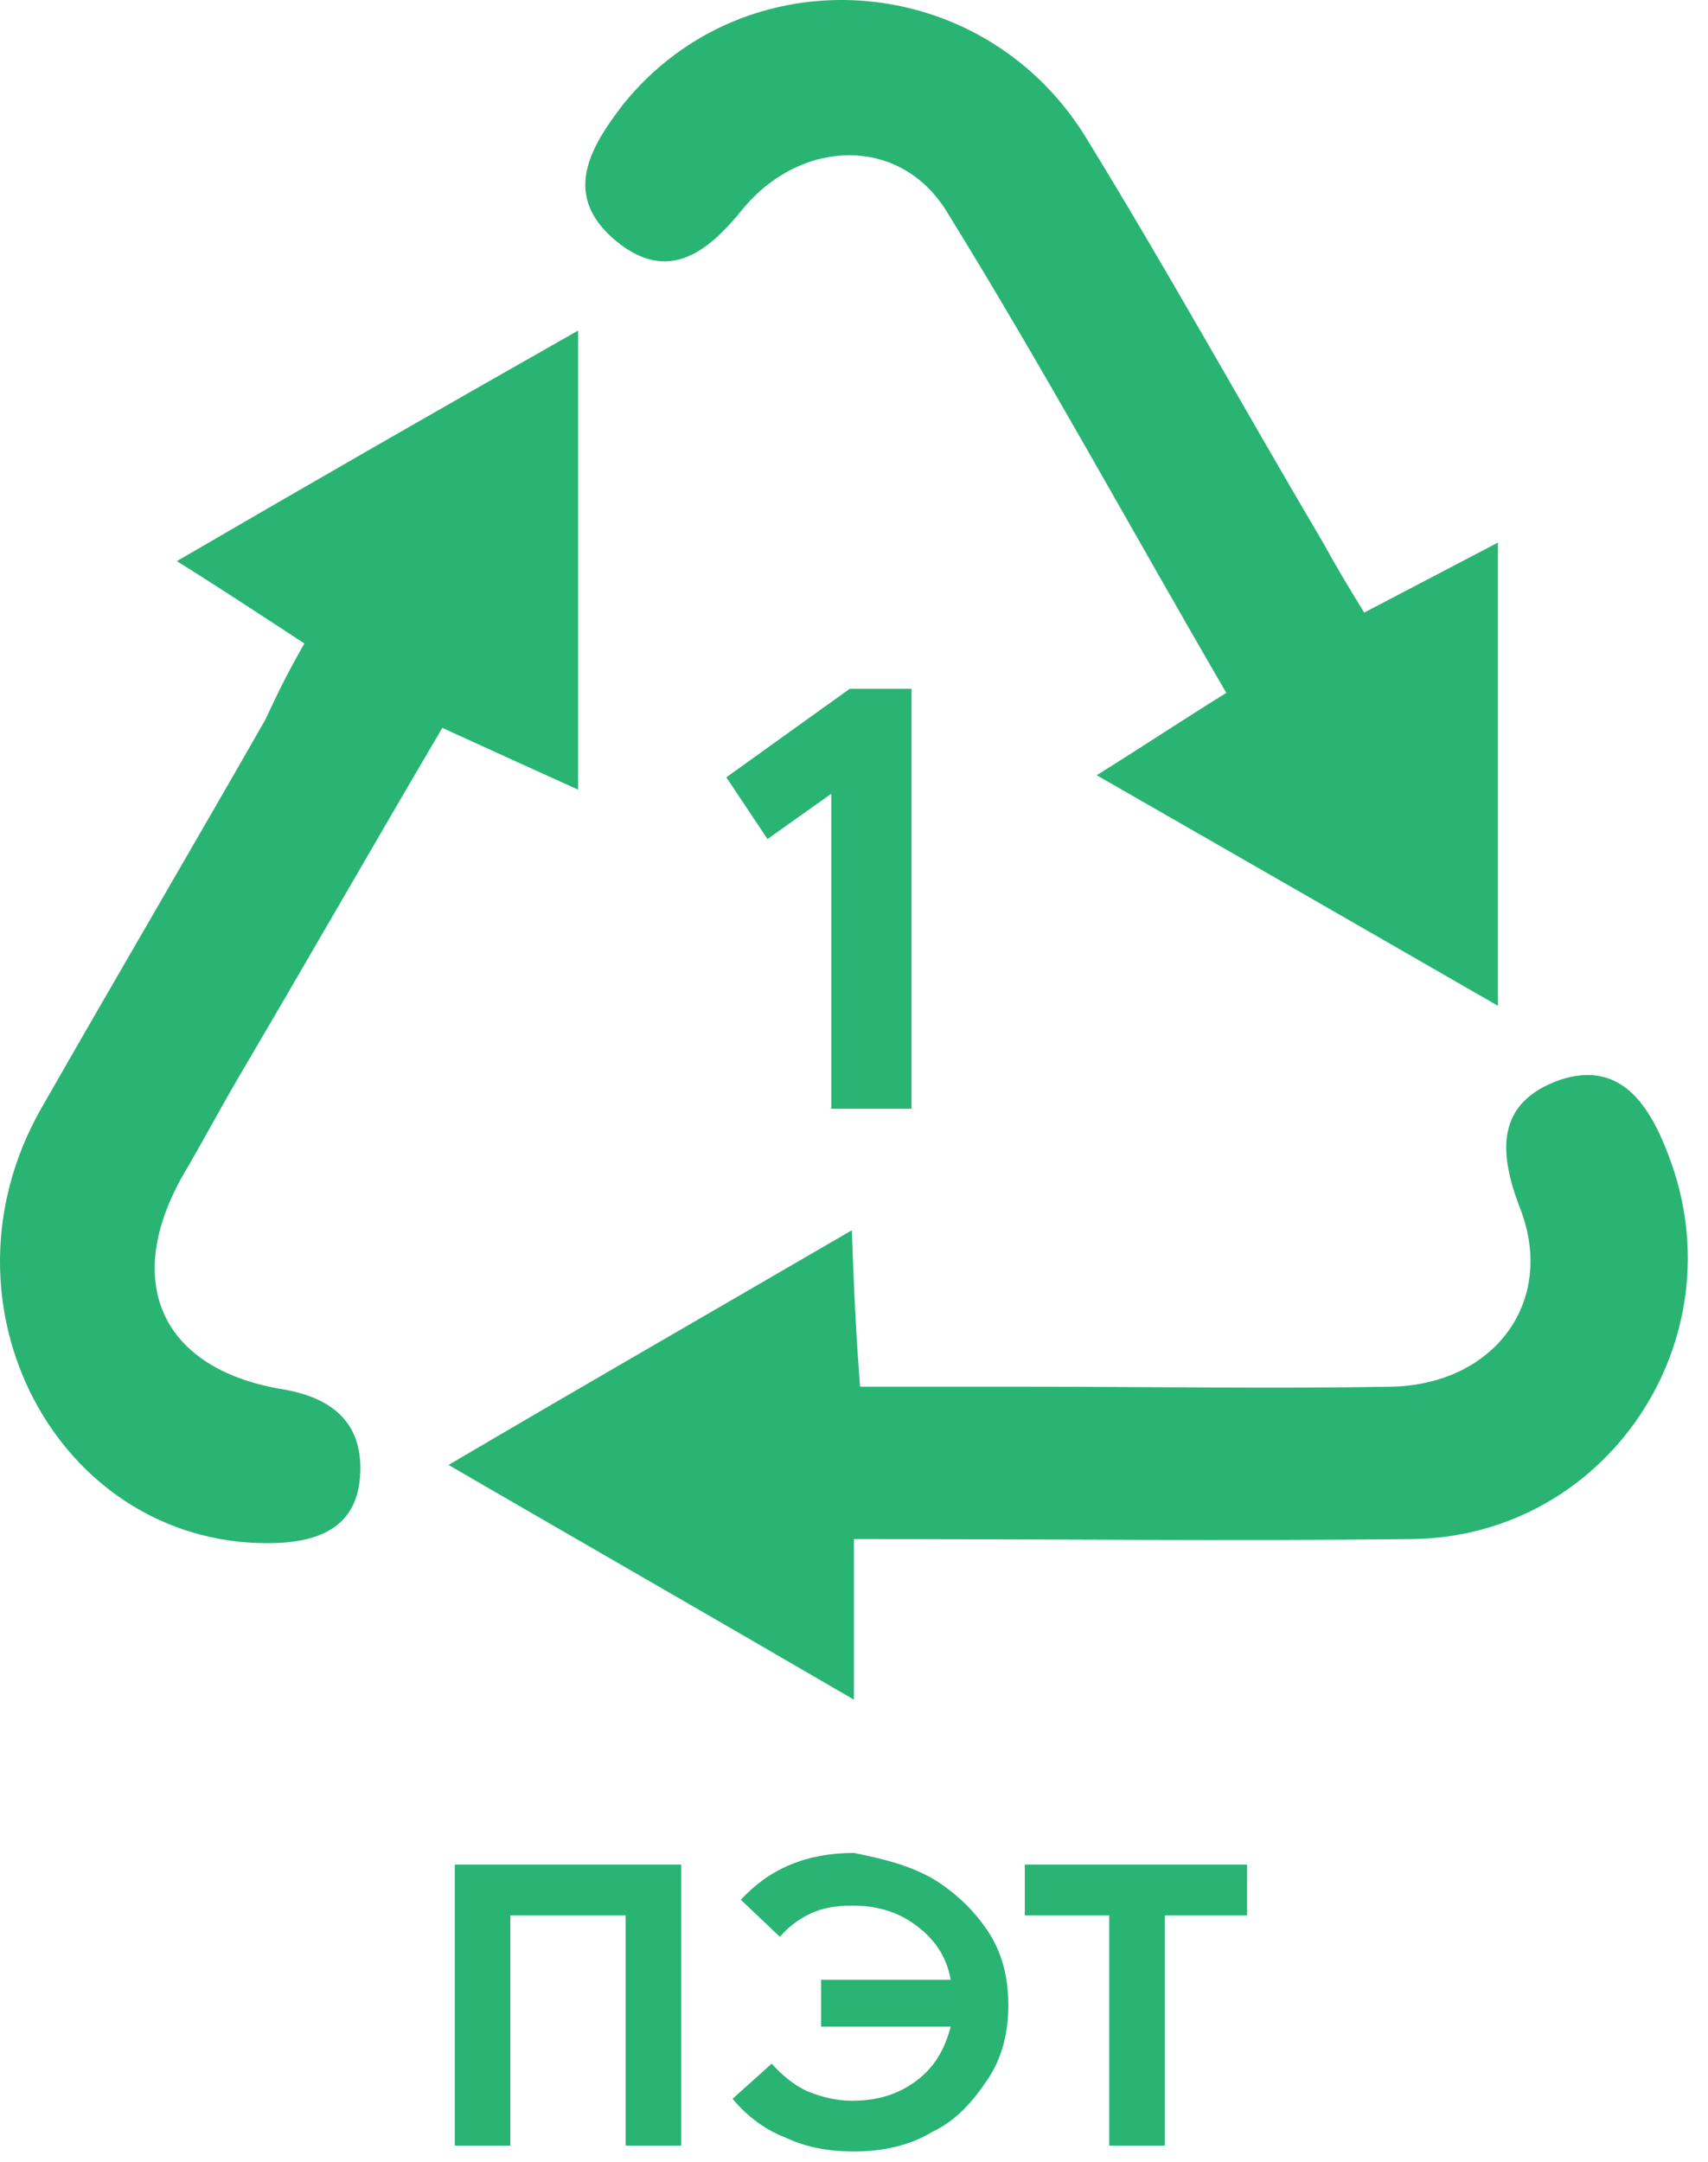 <?xml version="1.0" encoding="UTF-8"?> <svg xmlns="http://www.w3.org/2000/svg" width="83" height="105" viewBox="0 0 83 105" fill="none"> <path d="M40.395 38.554L37.295 40.754L35.295 37.754L41.295 33.454H44.295V53.854H40.395V38.554Z" fill="#29B473"></path> <path d="M14.794 31.255C12.794 29.955 10.994 28.755 8.594 27.255C15.294 23.355 21.394 19.855 28.094 16.055C28.094 23.755 28.094 30.755 28.094 38.355C25.894 37.355 23.894 36.455 21.494 35.355C18.194 40.955 14.994 46.555 11.694 52.155C10.694 53.855 9.794 55.555 8.794 57.255C5.994 62.355 7.894 66.455 13.594 67.455C16.194 67.855 17.694 69.155 17.494 71.755C17.294 74.255 15.394 74.955 12.994 74.955C2.794 74.955 -3.406 63.355 1.994 53.855C5.594 47.555 9.294 41.255 12.894 34.955C13.494 33.655 14.094 32.455 14.794 31.255Z" fill="#29B473"></path> <path d="M66.293 29.754C68.594 28.554 70.493 27.554 72.793 26.354C72.793 33.954 72.793 41.054 72.793 48.854C66.194 45.054 60.093 41.554 53.294 37.654C55.694 36.154 57.493 34.954 59.593 33.654C54.993 25.754 50.694 17.854 45.993 10.254C43.694 6.554 38.894 6.754 36.093 10.154C34.394 12.254 32.493 13.754 29.994 11.754C27.294 9.554 28.593 7.254 30.294 5.054C36.194 -2.246 47.593 -1.546 52.694 6.554C56.694 13.054 60.394 19.754 64.293 26.354C64.894 27.454 65.493 28.454 66.293 29.754Z" fill="#29B473"></path> <path d="M41.495 74.755C41.495 77.455 41.495 79.555 41.495 82.555C34.795 78.655 28.695 75.155 21.795 71.155C28.595 67.155 34.695 63.655 41.395 59.755C41.495 62.655 41.595 64.755 41.795 67.355C44.595 67.355 47.395 67.355 50.095 67.355C55.895 67.355 61.795 67.455 67.595 67.355C72.595 67.255 75.595 63.255 73.895 58.755C72.795 55.955 72.695 53.555 75.795 52.455C78.795 51.455 80.195 53.755 81.095 56.155C84.495 65.055 78.095 74.655 68.595 74.755C59.895 74.855 50.995 74.755 41.495 74.755Z" fill="#29B473"></path> <path d="M22 90.568H33.1V104.215H30.4V93.032H24.8V104.215H22.1V90.568H22Z" fill="#29B473"></path> <path d="M45.3 91.232C46.4 91.895 47.3 92.748 48 93.791C48.7 94.833 49 96.065 49 97.392C49 98.719 48.7 99.951 48 100.993C47.3 102.036 46.5 102.984 45.3 103.552C44.2 104.216 42.9 104.5 41.5 104.5C40.3 104.5 39.2 104.31 38.2 103.837C37.2 103.458 36.3 102.794 35.6 101.941L37.5 100.235C38 100.804 38.6 101.278 39.2 101.562C39.9 101.846 40.6 102.036 41.4 102.036C42.6 102.036 43.6 101.752 44.5 101.088C45.4 100.425 45.9 99.572 46.2 98.435H39.9V96.16H46.2C46 95.023 45.4 94.17 44.5 93.507C43.6 92.843 42.6 92.559 41.4 92.559C40.7 92.559 40 92.654 39.4 92.938C38.8 93.222 38.3 93.601 37.9 94.075L36 92.275C37.4 90.758 39.2 90 41.5 90C42.9 90.284 44.1 90.569 45.3 91.232Z" fill="#29B473"></path> <path d="M53.801 93.032H49.801V90.568H60.601V93.032H56.601V104.215H53.901V93.032H53.801Z" fill="#29B473"></path> </svg> 